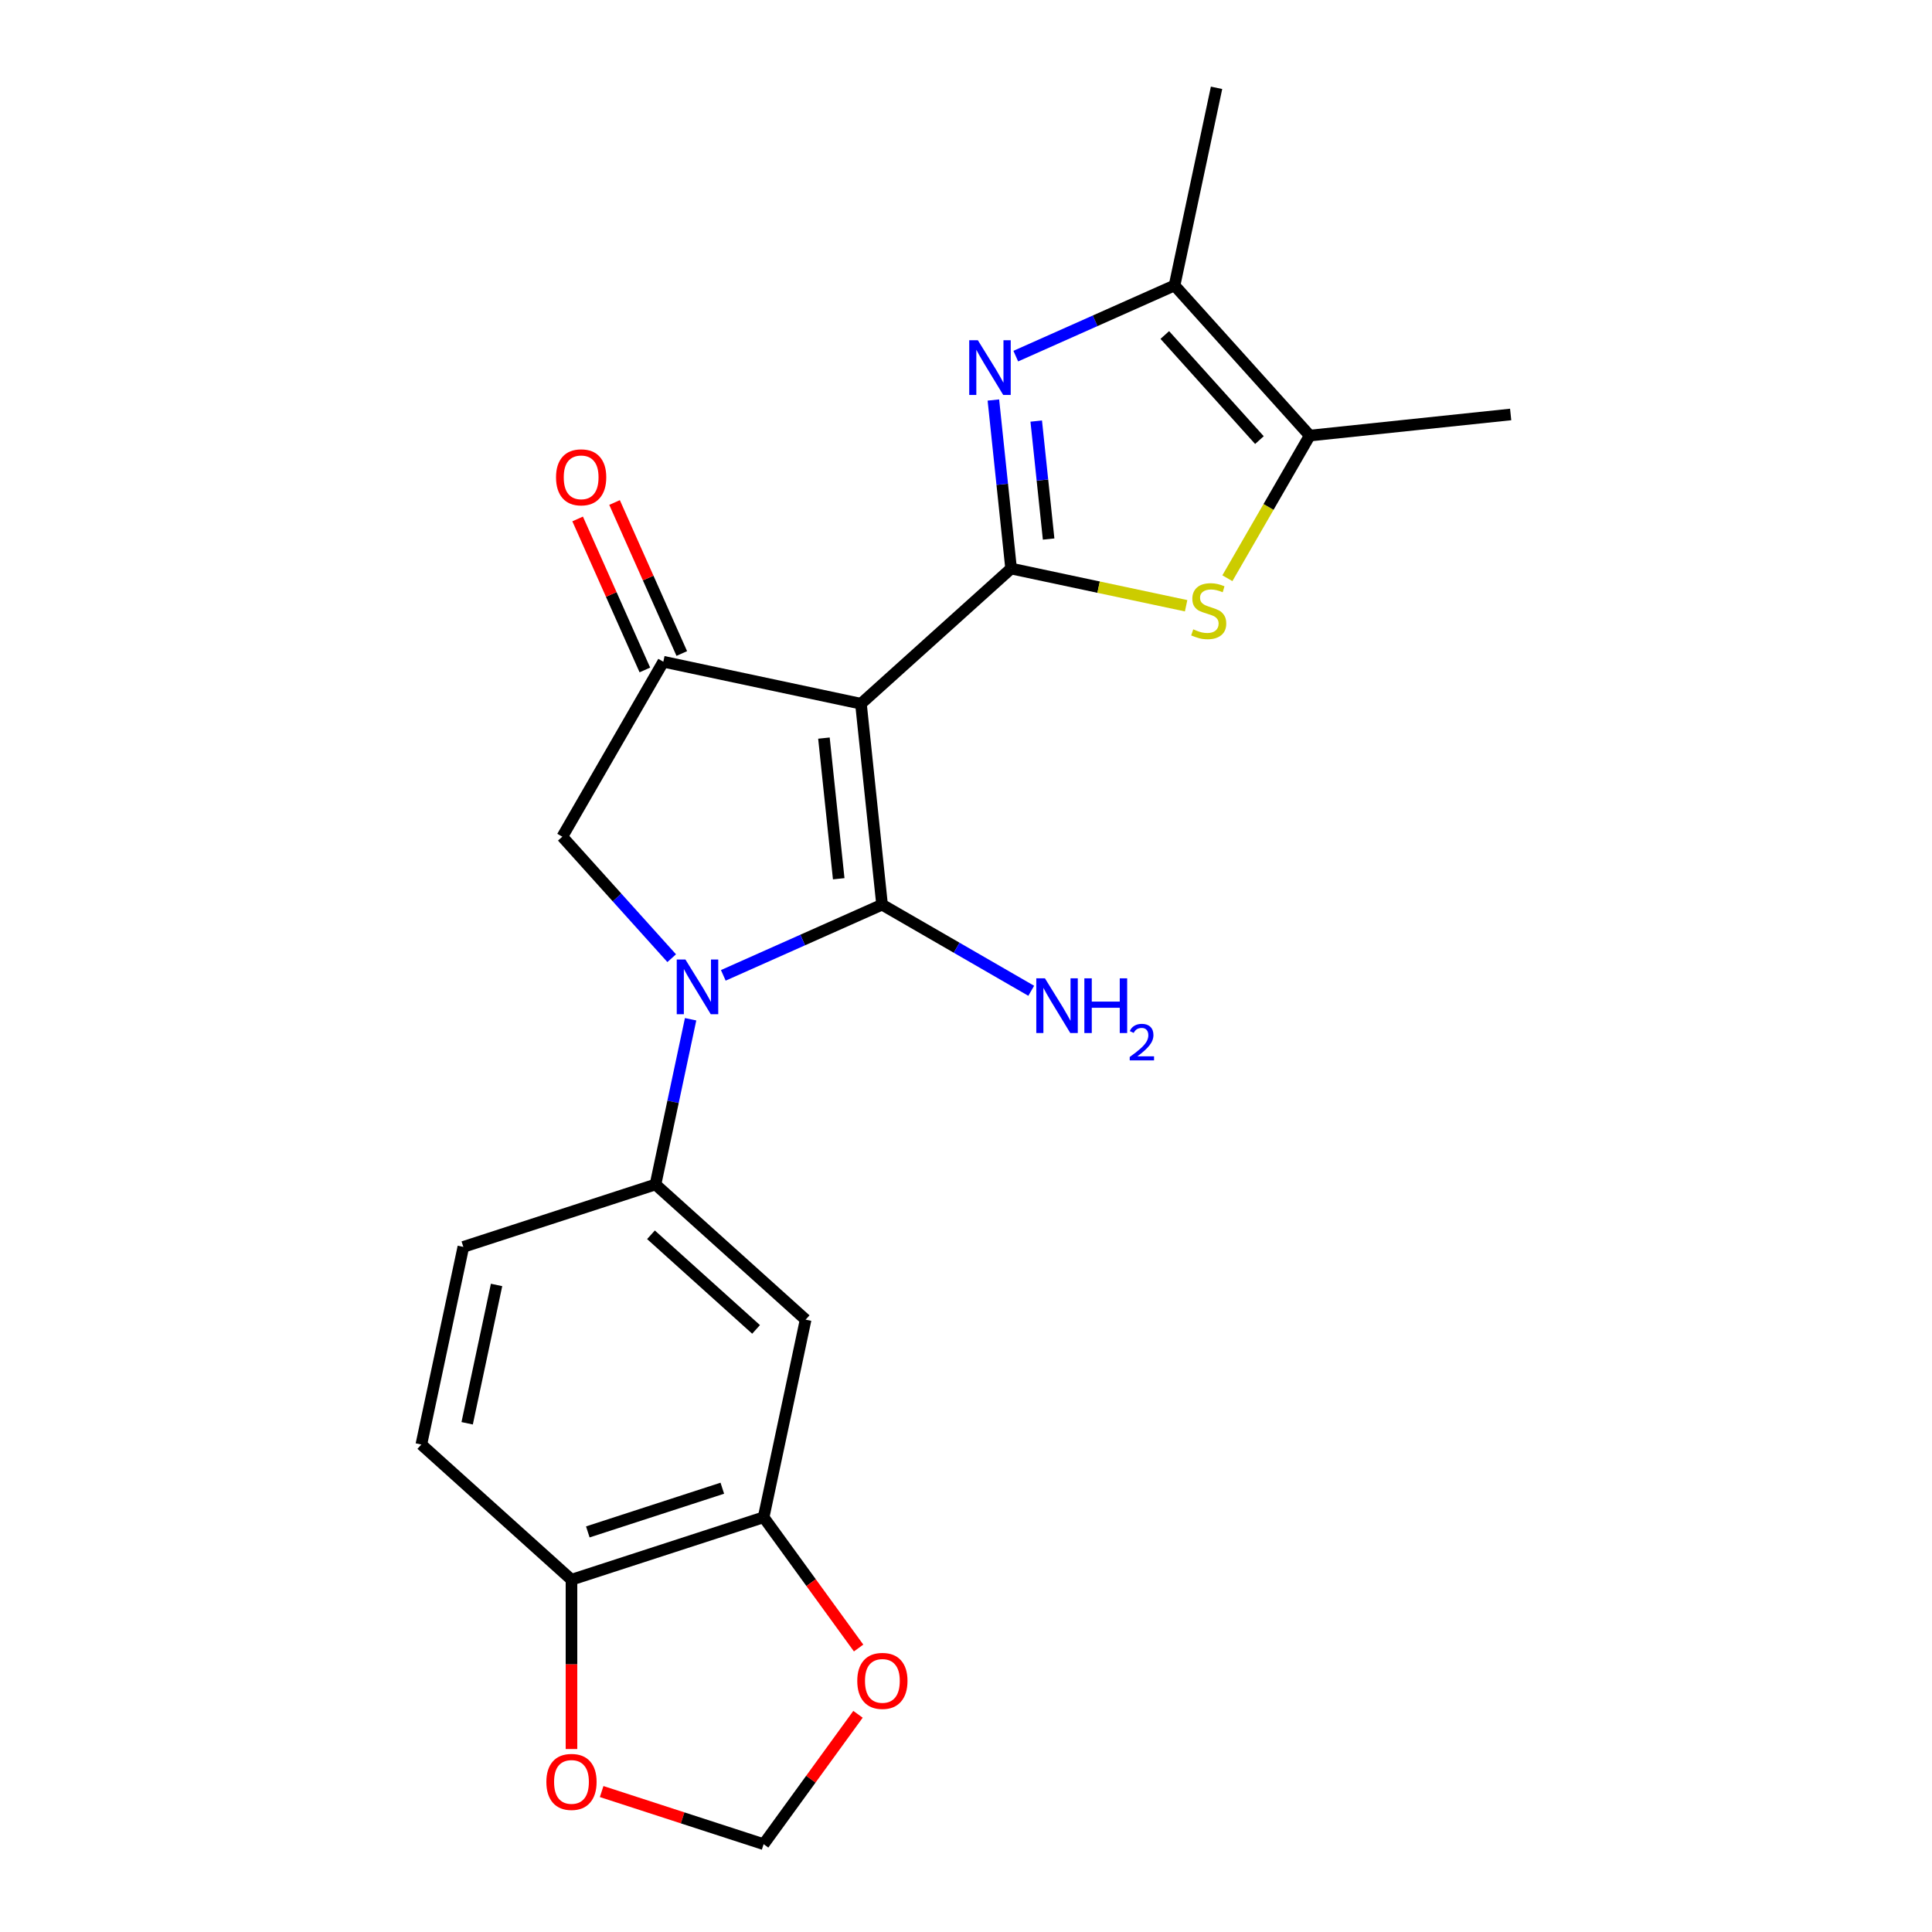 <?xml version='1.0' encoding='iso-8859-1'?>
<svg version='1.1' baseProfile='full'
              xmlns='http://www.w3.org/2000/svg'
                      xmlns:rdkit='http://www.rdkit.org/xml'
                      xmlns:xlink='http://www.w3.org/1999/xlink'
                  xml:space='preserve'
width='1000px' height='1000px' viewBox='0 0 1000 1000'>
<!-- END OF HEADER -->
<rect style='opacity:1.0;fill:#FFFFFF;stroke:none' width='1000' height='1000' x='0' y='0'> </rect>
<path class='bond-0' d='M 445.626,364.253 L 456.557,468.255' style='fill:none;fill-rule:evenodd;stroke:#000000;stroke-width:6px;stroke-linecap:butt;stroke-linejoin:miter;stroke-opacity:1' />
<path class='bond-0' d='M 426.465,382.039 L 434.117,454.84' style='fill:none;fill-rule:evenodd;stroke:#000000;stroke-width:6px;stroke-linecap:butt;stroke-linejoin:miter;stroke-opacity:1' />
<path class='bond-1' d='M 445.626,364.253 L 523.34,294.279' style='fill:none;fill-rule:evenodd;stroke:#000000;stroke-width:6px;stroke-linecap:butt;stroke-linejoin:miter;stroke-opacity:1' />
<path class='bond-4' d='M 445.626,364.253 L 343.337,342.511' style='fill:none;fill-rule:evenodd;stroke:#000000;stroke-width:6px;stroke-linecap:butt;stroke-linejoin:miter;stroke-opacity:1' />
<path class='bond-2' d='M 456.557,468.255 L 415.467,486.549' style='fill:none;fill-rule:evenodd;stroke:#000000;stroke-width:6px;stroke-linecap:butt;stroke-linejoin:miter;stroke-opacity:1' />
<path class='bond-2' d='M 415.467,486.549 L 374.378,504.843' style='fill:none;fill-rule:evenodd;stroke:#0000FF;stroke-width:6px;stroke-linecap:butt;stroke-linejoin:miter;stroke-opacity:1' />
<path class='bond-14' d='M 456.557,468.255 L 495.161,490.543' style='fill:none;fill-rule:evenodd;stroke:#000000;stroke-width:6px;stroke-linecap:butt;stroke-linejoin:miter;stroke-opacity:1' />
<path class='bond-14' d='M 495.161,490.543 L 533.766,512.831' style='fill:none;fill-rule:evenodd;stroke:#0000FF;stroke-width:6px;stroke-linecap:butt;stroke-linejoin:miter;stroke-opacity:1' />
<path class='bond-3' d='M 523.34,294.279 L 518.756,250.666' style='fill:none;fill-rule:evenodd;stroke:#000000;stroke-width:6px;stroke-linecap:butt;stroke-linejoin:miter;stroke-opacity:1' />
<path class='bond-3' d='M 518.756,250.666 L 514.172,207.052' style='fill:none;fill-rule:evenodd;stroke:#0000FF;stroke-width:6px;stroke-linecap:butt;stroke-linejoin:miter;stroke-opacity:1' />
<path class='bond-3' d='M 542.765,279.009 L 539.556,248.48' style='fill:none;fill-rule:evenodd;stroke:#000000;stroke-width:6px;stroke-linecap:butt;stroke-linejoin:miter;stroke-opacity:1' />
<path class='bond-3' d='M 539.556,248.48 L 536.347,217.95' style='fill:none;fill-rule:evenodd;stroke:#0000FF;stroke-width:6px;stroke-linecap:butt;stroke-linejoin:miter;stroke-opacity:1' />
<path class='bond-5' d='M 523.34,294.279 L 568.637,303.907' style='fill:none;fill-rule:evenodd;stroke:#000000;stroke-width:6px;stroke-linecap:butt;stroke-linejoin:miter;stroke-opacity:1' />
<path class='bond-5' d='M 568.637,303.907 L 613.934,313.536' style='fill:none;fill-rule:evenodd;stroke:#CCCC00;stroke-width:6px;stroke-linecap:butt;stroke-linejoin:miter;stroke-opacity:1' />
<path class='bond-9' d='M 357.458,527.563 L 348.369,570.32' style='fill:none;fill-rule:evenodd;stroke:#0000FF;stroke-width:6px;stroke-linecap:butt;stroke-linejoin:miter;stroke-opacity:1' />
<path class='bond-9' d='M 348.369,570.32 L 339.281,613.078' style='fill:none;fill-rule:evenodd;stroke:#000000;stroke-width:6px;stroke-linecap:butt;stroke-linejoin:miter;stroke-opacity:1' />
<path class='bond-22' d='M 347.669,495.957 L 319.359,464.516' style='fill:none;fill-rule:evenodd;stroke:#0000FF;stroke-width:6px;stroke-linecap:butt;stroke-linejoin:miter;stroke-opacity:1' />
<path class='bond-22' d='M 319.359,464.516 L 291.049,433.075' style='fill:none;fill-rule:evenodd;stroke:#000000;stroke-width:6px;stroke-linecap:butt;stroke-linejoin:miter;stroke-opacity:1' />
<path class='bond-7' d='M 525.763,184.332 L 566.852,166.038' style='fill:none;fill-rule:evenodd;stroke:#0000FF;stroke-width:6px;stroke-linecap:butt;stroke-linejoin:miter;stroke-opacity:1' />
<path class='bond-7' d='M 566.852,166.038 L 607.942,147.744' style='fill:none;fill-rule:evenodd;stroke:#000000;stroke-width:6px;stroke-linecap:butt;stroke-linejoin:miter;stroke-opacity:1' />
<path class='bond-6' d='M 343.337,342.511 L 291.049,433.075' style='fill:none;fill-rule:evenodd;stroke:#000000;stroke-width:6px;stroke-linecap:butt;stroke-linejoin:miter;stroke-opacity:1' />
<path class='bond-15' d='M 352.89,338.257 L 335.491,299.178' style='fill:none;fill-rule:evenodd;stroke:#000000;stroke-width:6px;stroke-linecap:butt;stroke-linejoin:miter;stroke-opacity:1' />
<path class='bond-15' d='M 335.491,299.178 L 318.091,260.098' style='fill:none;fill-rule:evenodd;stroke:#FF0000;stroke-width:6px;stroke-linecap:butt;stroke-linejoin:miter;stroke-opacity:1' />
<path class='bond-15' d='M 333.783,346.764 L 316.384,307.685' style='fill:none;fill-rule:evenodd;stroke:#000000;stroke-width:6px;stroke-linecap:butt;stroke-linejoin:miter;stroke-opacity:1' />
<path class='bond-15' d='M 316.384,307.685 L 298.985,268.605' style='fill:none;fill-rule:evenodd;stroke:#FF0000;stroke-width:6px;stroke-linecap:butt;stroke-linejoin:miter;stroke-opacity:1' />
<path class='bond-8' d='M 635.29,299.287 L 656.603,262.372' style='fill:none;fill-rule:evenodd;stroke:#CCCC00;stroke-width:6px;stroke-linecap:butt;stroke-linejoin:miter;stroke-opacity:1' />
<path class='bond-8' d='M 656.603,262.372 L 677.916,225.457' style='fill:none;fill-rule:evenodd;stroke:#000000;stroke-width:6px;stroke-linecap:butt;stroke-linejoin:miter;stroke-opacity:1' />
<path class='bond-20' d='M 607.942,147.744 L 629.684,45.455' style='fill:none;fill-rule:evenodd;stroke:#000000;stroke-width:6px;stroke-linecap:butt;stroke-linejoin:miter;stroke-opacity:1' />
<path class='bond-23' d='M 607.942,147.744 L 677.916,225.457' style='fill:none;fill-rule:evenodd;stroke:#000000;stroke-width:6px;stroke-linecap:butt;stroke-linejoin:miter;stroke-opacity:1' />
<path class='bond-23' d='M 602.895,173.395 L 651.877,227.795' style='fill:none;fill-rule:evenodd;stroke:#000000;stroke-width:6px;stroke-linecap:butt;stroke-linejoin:miter;stroke-opacity:1' />
<path class='bond-21' d='M 677.916,225.457 L 781.917,214.526' style='fill:none;fill-rule:evenodd;stroke:#000000;stroke-width:6px;stroke-linecap:butt;stroke-linejoin:miter;stroke-opacity:1' />
<path class='bond-10' d='M 339.281,613.078 L 416.995,683.052' style='fill:none;fill-rule:evenodd;stroke:#000000;stroke-width:6px;stroke-linecap:butt;stroke-linejoin:miter;stroke-opacity:1' />
<path class='bond-10' d='M 336.943,639.117 L 391.343,688.098' style='fill:none;fill-rule:evenodd;stroke:#000000;stroke-width:6px;stroke-linecap:butt;stroke-linejoin:miter;stroke-opacity:1' />
<path class='bond-18' d='M 339.281,613.078 L 239.825,645.393' style='fill:none;fill-rule:evenodd;stroke:#000000;stroke-width:6px;stroke-linecap:butt;stroke-linejoin:miter;stroke-opacity:1' />
<path class='bond-11' d='M 416.995,683.052 L 395.253,785.341' style='fill:none;fill-rule:evenodd;stroke:#000000;stroke-width:6px;stroke-linecap:butt;stroke-linejoin:miter;stroke-opacity:1' />
<path class='bond-13' d='M 395.253,785.341 L 419.835,819.175' style='fill:none;fill-rule:evenodd;stroke:#000000;stroke-width:6px;stroke-linecap:butt;stroke-linejoin:miter;stroke-opacity:1' />
<path class='bond-13' d='M 419.835,819.175 L 444.416,853.009' style='fill:none;fill-rule:evenodd;stroke:#FF0000;stroke-width:6px;stroke-linecap:butt;stroke-linejoin:miter;stroke-opacity:1' />
<path class='bond-24' d='M 395.253,785.341 L 295.797,817.656' style='fill:none;fill-rule:evenodd;stroke:#000000;stroke-width:6px;stroke-linecap:butt;stroke-linejoin:miter;stroke-opacity:1' />
<path class='bond-24' d='M 373.871,770.297 L 304.252,792.917' style='fill:none;fill-rule:evenodd;stroke:#000000;stroke-width:6px;stroke-linecap:butt;stroke-linejoin:miter;stroke-opacity:1' />
<path class='bond-12' d='M 295.797,817.656 L 218.083,747.682' style='fill:none;fill-rule:evenodd;stroke:#000000;stroke-width:6px;stroke-linecap:butt;stroke-linejoin:miter;stroke-opacity:1' />
<path class='bond-16' d='M 295.797,817.656 L 295.797,861.476' style='fill:none;fill-rule:evenodd;stroke:#000000;stroke-width:6px;stroke-linecap:butt;stroke-linejoin:miter;stroke-opacity:1' />
<path class='bond-16' d='M 295.797,861.476 L 295.797,905.296' style='fill:none;fill-rule:evenodd;stroke:#FF0000;stroke-width:6px;stroke-linecap:butt;stroke-linejoin:miter;stroke-opacity:1' />
<path class='bond-17' d='M 444.097,887.317 L 419.675,920.931' style='fill:none;fill-rule:evenodd;stroke:#FF0000;stroke-width:6px;stroke-linecap:butt;stroke-linejoin:miter;stroke-opacity:1' />
<path class='bond-17' d='M 419.675,920.931 L 395.253,954.545' style='fill:none;fill-rule:evenodd;stroke:#000000;stroke-width:6px;stroke-linecap:butt;stroke-linejoin:miter;stroke-opacity:1' />
<path class='bond-25' d='M 311.411,927.304 L 353.332,940.925' style='fill:none;fill-rule:evenodd;stroke:#FF0000;stroke-width:6px;stroke-linecap:butt;stroke-linejoin:miter;stroke-opacity:1' />
<path class='bond-25' d='M 353.332,940.925 L 395.253,954.545' style='fill:none;fill-rule:evenodd;stroke:#000000;stroke-width:6px;stroke-linecap:butt;stroke-linejoin:miter;stroke-opacity:1' />
<path class='bond-19' d='M 239.825,645.393 L 218.083,747.682' style='fill:none;fill-rule:evenodd;stroke:#000000;stroke-width:6px;stroke-linecap:butt;stroke-linejoin:miter;stroke-opacity:1' />
<path class='bond-19' d='M 257.022,665.085 L 241.802,736.687' style='fill:none;fill-rule:evenodd;stroke:#000000;stroke-width:6px;stroke-linecap:butt;stroke-linejoin:miter;stroke-opacity:1' />
<path  class='atom-3' d='M 354.763 496.629
L 364.043 511.629
Q 364.963 513.109, 366.443 515.789
Q 367.923 518.469, 368.003 518.629
L 368.003 496.629
L 371.763 496.629
L 371.763 524.949
L 367.883 524.949
L 357.923 508.549
Q 356.763 506.629, 355.523 504.429
Q 354.323 502.229, 353.963 501.549
L 353.963 524.949
L 350.283 524.949
L 350.283 496.629
L 354.763 496.629
' fill='#0000FF'/>
<path  class='atom-4' d='M 506.149 176.118
L 515.429 191.118
Q 516.349 192.598, 517.829 195.278
Q 519.309 197.958, 519.389 198.118
L 519.389 176.118
L 523.149 176.118
L 523.149 204.438
L 519.269 204.438
L 509.309 188.038
Q 508.149 186.118, 506.909 183.918
Q 505.709 181.718, 505.349 181.038
L 505.349 204.438
L 501.669 204.438
L 501.669 176.118
L 506.149 176.118
' fill='#0000FF'/>
<path  class='atom-6' d='M 617.629 325.741
Q 617.949 325.861, 619.269 326.421
Q 620.589 326.981, 622.029 327.341
Q 623.509 327.661, 624.949 327.661
Q 627.629 327.661, 629.189 326.381
Q 630.749 325.061, 630.749 322.781
Q 630.749 321.221, 629.949 320.261
Q 629.189 319.301, 627.989 318.781
Q 626.789 318.261, 624.789 317.661
Q 622.269 316.901, 620.749 316.181
Q 619.269 315.461, 618.189 313.941
Q 617.149 312.421, 617.149 309.861
Q 617.149 306.301, 619.549 304.101
Q 621.989 301.901, 626.789 301.901
Q 630.069 301.901, 633.789 303.461
L 632.869 306.541
Q 629.469 305.141, 626.909 305.141
Q 624.149 305.141, 622.629 306.301
Q 621.109 307.421, 621.149 309.381
Q 621.149 310.901, 621.909 311.821
Q 622.709 312.741, 623.829 313.261
Q 624.989 313.781, 626.909 314.381
Q 629.469 315.181, 630.989 315.981
Q 632.509 316.781, 633.589 318.421
Q 634.709 320.021, 634.709 322.781
Q 634.709 326.701, 632.069 328.821
Q 629.469 330.901, 625.109 330.901
Q 622.589 330.901, 620.669 330.341
Q 618.789 329.821, 616.549 328.901
L 617.629 325.741
' fill='#CCCC00'/>
<path  class='atom-14' d='M 443.72 870.023
Q 443.72 863.223, 447.08 859.423
Q 450.44 855.623, 456.72 855.623
Q 463 855.623, 466.36 859.423
Q 469.72 863.223, 469.72 870.023
Q 469.72 876.903, 466.32 880.823
Q 462.92 884.703, 456.72 884.703
Q 450.48 884.703, 447.08 880.823
Q 443.72 876.943, 443.72 870.023
M 456.72 881.503
Q 461.04 881.503, 463.36 878.623
Q 465.72 875.703, 465.72 870.023
Q 465.72 864.463, 463.36 861.663
Q 461.04 858.823, 456.72 858.823
Q 452.4 858.823, 450.04 861.623
Q 447.72 864.423, 447.72 870.023
Q 447.72 875.743, 450.04 878.623
Q 452.4 881.503, 456.72 881.503
' fill='#FF0000'/>
<path  class='atom-15' d='M 540.861 506.382
L 550.141 521.382
Q 551.061 522.862, 552.541 525.542
Q 554.021 528.222, 554.101 528.382
L 554.101 506.382
L 557.861 506.382
L 557.861 534.702
L 553.981 534.702
L 544.021 518.302
Q 542.861 516.382, 541.621 514.182
Q 540.421 511.982, 540.061 511.302
L 540.061 534.702
L 536.381 534.702
L 536.381 506.382
L 540.861 506.382
' fill='#0000FF'/>
<path  class='atom-15' d='M 561.261 506.382
L 565.101 506.382
L 565.101 518.422
L 579.581 518.422
L 579.581 506.382
L 583.421 506.382
L 583.421 534.702
L 579.581 534.702
L 579.581 521.622
L 565.101 521.622
L 565.101 534.702
L 561.261 534.702
L 561.261 506.382
' fill='#0000FF'/>
<path  class='atom-15' d='M 584.793 533.708
Q 585.48 531.939, 587.117 530.962
Q 588.753 529.959, 591.024 529.959
Q 593.849 529.959, 595.433 531.49
Q 597.017 533.022, 597.017 535.741
Q 597.017 538.513, 594.957 541.1
Q 592.925 543.687, 588.701 546.75
L 597.333 546.75
L 597.333 548.862
L 584.741 548.862
L 584.741 547.093
Q 588.225 544.611, 590.285 542.763
Q 592.37 540.915, 593.373 539.252
Q 594.377 537.589, 594.377 535.873
Q 594.377 534.078, 593.479 533.074
Q 592.581 532.071, 591.024 532.071
Q 589.519 532.071, 588.516 532.678
Q 587.513 533.286, 586.8 534.632
L 584.793 533.708
' fill='#0000FF'/>
<path  class='atom-16' d='M 287.802 247.058
Q 287.802 240.258, 291.162 236.458
Q 294.522 232.658, 300.802 232.658
Q 307.082 232.658, 310.442 236.458
Q 313.802 240.258, 313.802 247.058
Q 313.802 253.938, 310.402 257.858
Q 307.002 261.738, 300.802 261.738
Q 294.562 261.738, 291.162 257.858
Q 287.802 253.978, 287.802 247.058
M 300.802 258.538
Q 305.122 258.538, 307.442 255.658
Q 309.802 252.738, 309.802 247.058
Q 309.802 241.498, 307.442 238.698
Q 305.122 235.858, 300.802 235.858
Q 296.482 235.858, 294.122 238.658
Q 291.802 241.458, 291.802 247.058
Q 291.802 252.778, 294.122 255.658
Q 296.482 258.538, 300.802 258.538
' fill='#FF0000'/>
<path  class='atom-17' d='M 282.797 922.31
Q 282.797 915.51, 286.157 911.71
Q 289.517 907.91, 295.797 907.91
Q 302.077 907.91, 305.437 911.71
Q 308.797 915.51, 308.797 922.31
Q 308.797 929.19, 305.397 933.11
Q 301.997 936.99, 295.797 936.99
Q 289.557 936.99, 286.157 933.11
Q 282.797 929.23, 282.797 922.31
M 295.797 933.79
Q 300.117 933.79, 302.437 930.91
Q 304.797 927.99, 304.797 922.31
Q 304.797 916.75, 302.437 913.95
Q 300.117 911.11, 295.797 911.11
Q 291.477 911.11, 289.117 913.91
Q 286.797 916.71, 286.797 922.31
Q 286.797 928.03, 289.117 930.91
Q 291.477 933.79, 295.797 933.79
' fill='#FF0000'/>
</svg>
